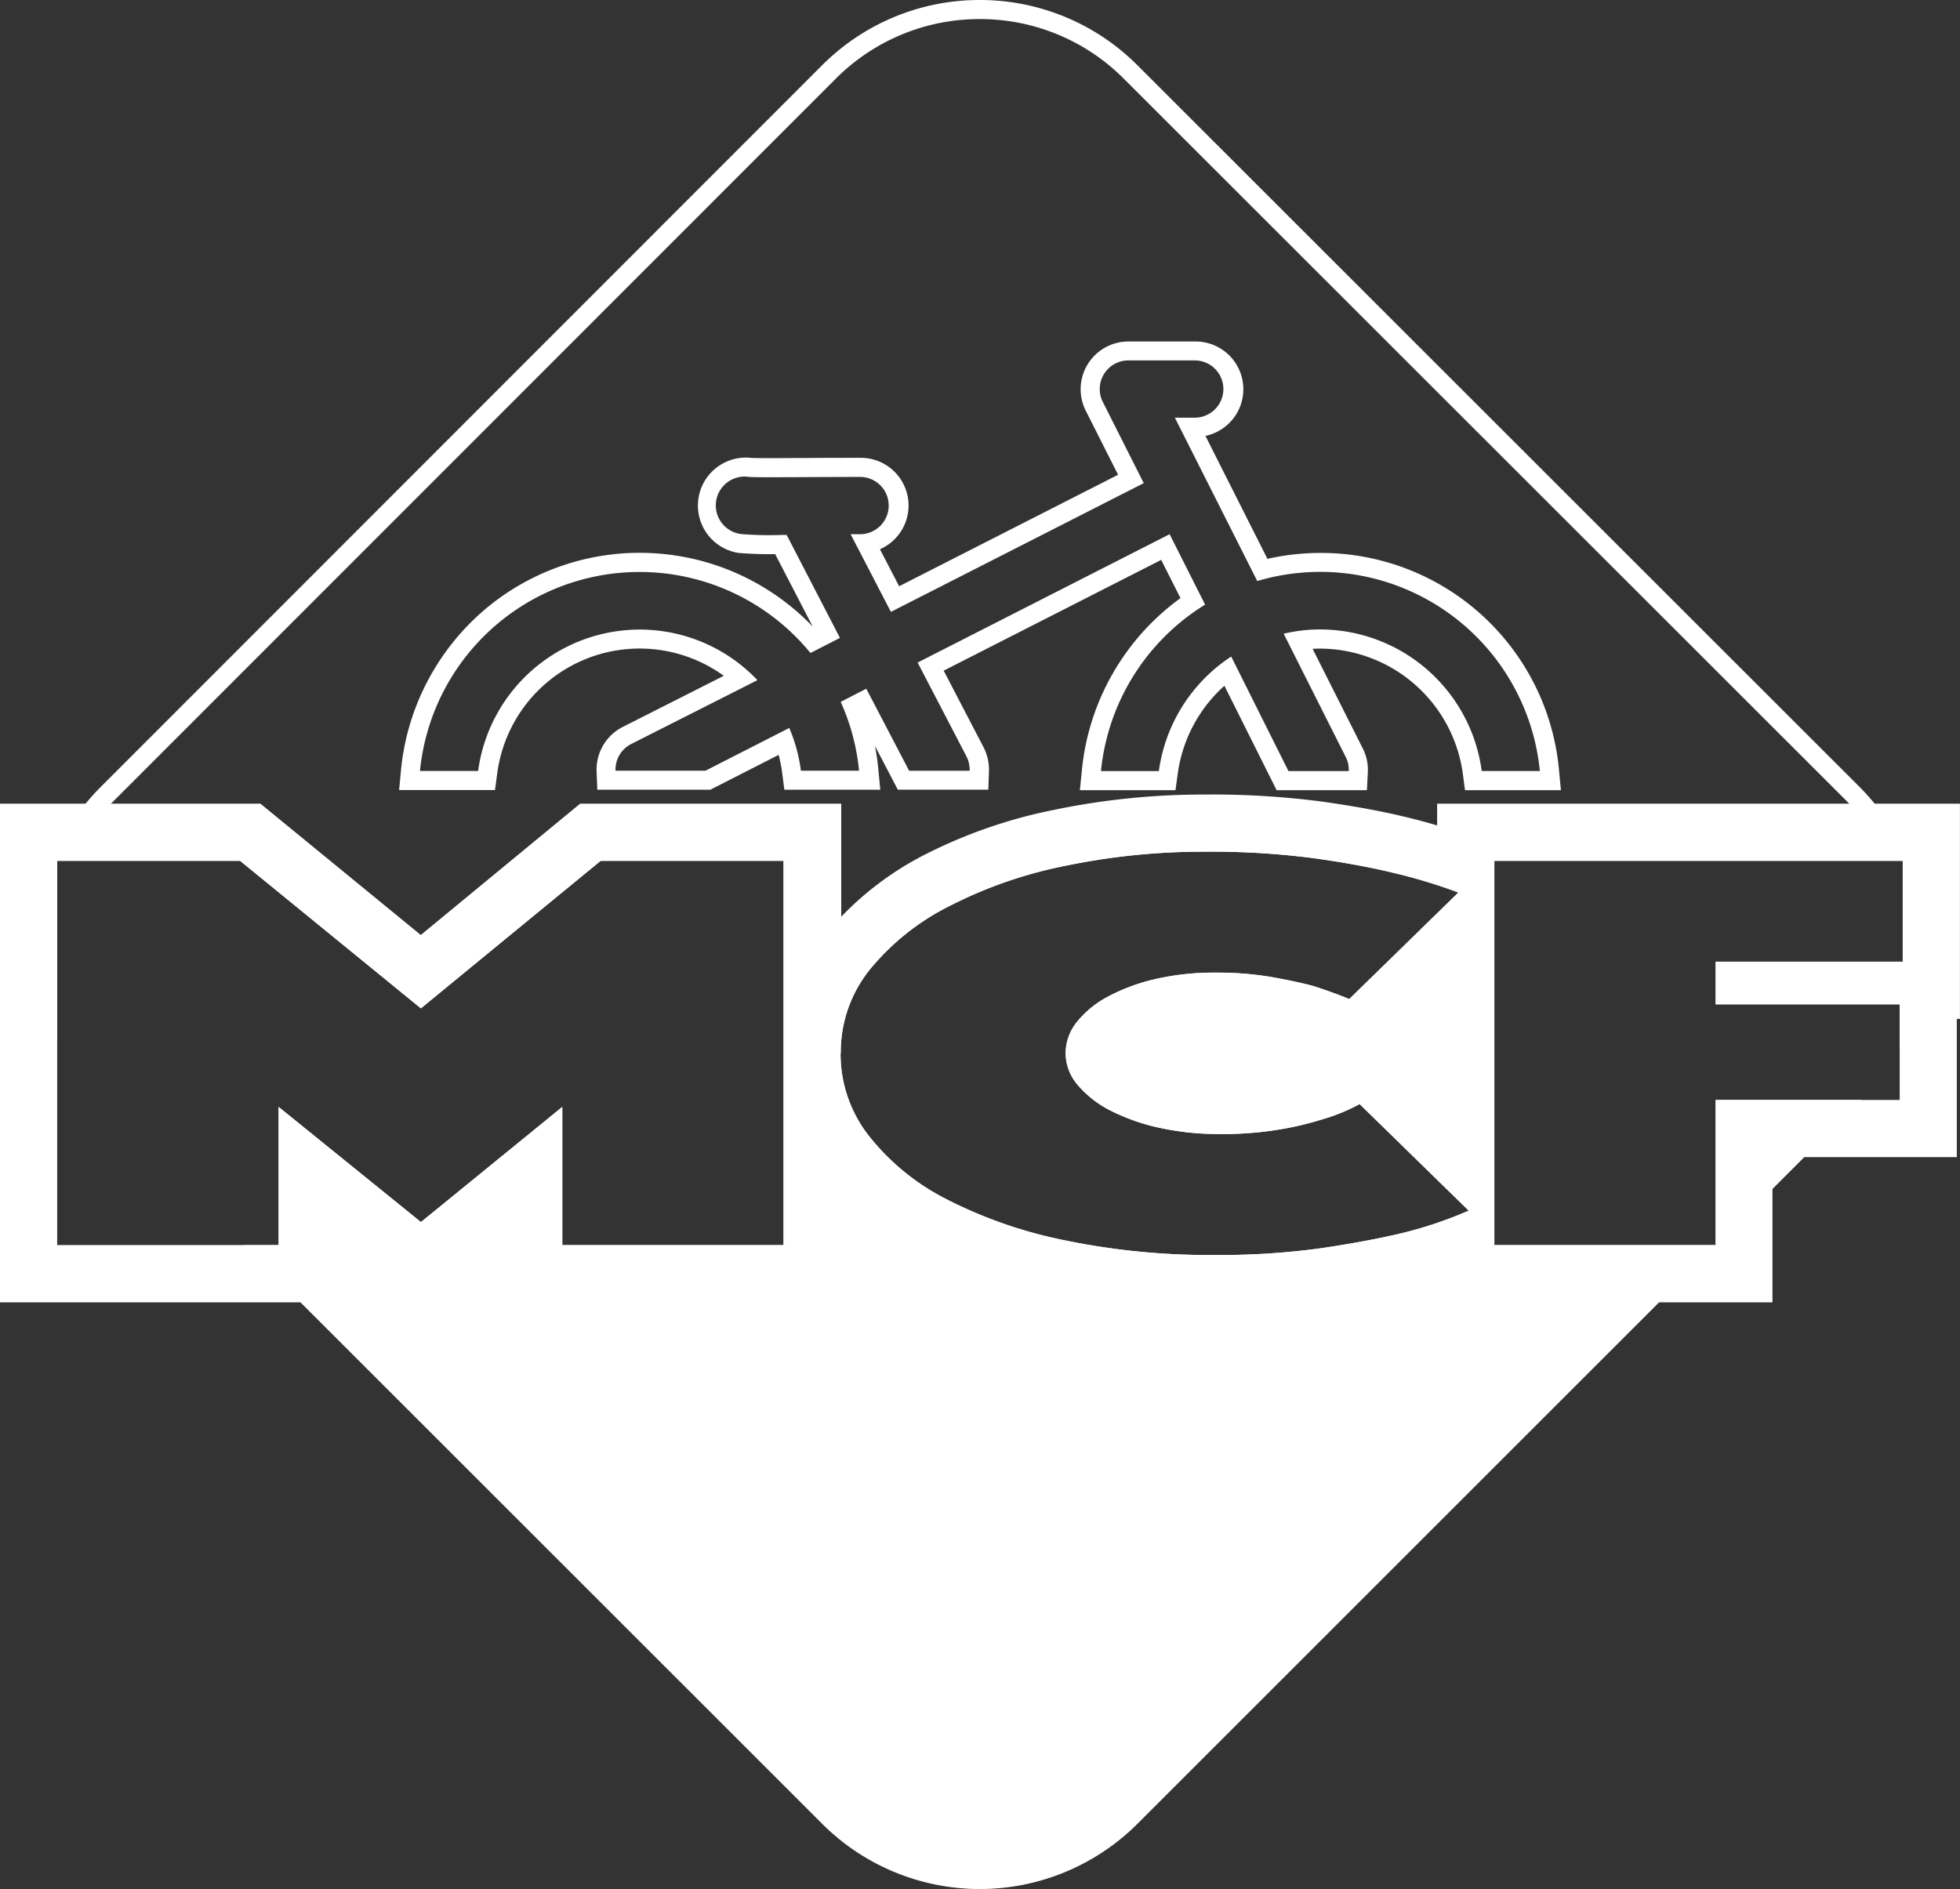 <?xml version="1.0" encoding="UTF-8"?>
<svg xmlns="http://www.w3.org/2000/svg" xmlns:xlink="http://www.w3.org/1999/xlink" id="Groupe_2946" data-name="Groupe 2946" width="99.641" height="96.054" viewBox="0 0 99.641 96.054">
  <rect x="0" y="0" width="99.641" height="96.054" fill="#333333" stroke="none"/>
  <defs>
    <clipPath id="clip-path">
      <rect id="Rectangle_1119" data-name="Rectangle 1119" width="99.641" height="96.054" fill="none"></rect>
    </clipPath>
  </defs>
  <g id="Groupe_2945" data-name="Groupe 2945" clip-path="url(#clip-path)">
    <path id="Tracé_15279" data-name="Tracé 15279" d="M51.718.97A10.3,10.3,0,0,1,59.038,4L95.755,40.7a10.455,10.455,0,0,1,1.626,2.1H76.906v1.867l-.519-.194a28.164,28.164,0,0,0-3.51-1.059c-1.185-.285-2.577-.537-4.146-.752a41.231,41.231,0,0,0-5.189-.329h-.485a35.43,35.43,0,0,0-7.185.737A23.452,23.452,0,0,0,49.7,45.22a13.284,13.284,0,0,0-4.355,3.5,7.677,7.677,0,0,0-1.614,3.87h-.059l0,.967a7.767,7.767,0,0,0,1.63,4.778,12.922,12.922,0,0,0,4.29,3.51,24.108,24.108,0,0,0,6.273,2.178,37.275,37.275,0,0,0,7.5.764h.612a38.843,38.843,0,0,0,5.272-.361c1.64-.245,3-.5,4.162-.779a21.724,21.724,0,0,0,3.5-1.173v1.812h9.9L59.058,92.035a10.36,10.36,0,0,1-14.641,0L16.635,64.283h.409V58.32L22.7,62.9l.612.5.611-.5,5.6-4.566v5.954H42.717V42.8H32.1l-.268.22-8.523,7-8.574-7-.268-.219H6.094A10.28,10.28,0,0,1,7.7,40.717L44.4,4A10.3,10.3,0,0,1,51.718.97m7.034,23.17-11.134,5.67-.975-1.881a2.426,2.426,0,0,0-.972-4.649c-.909,0-1.858,0-2.715.009-.7,0-1.347.006-1.856.006-.73,0-.942-.007-1-.011a2.4,2.4,0,0,0-.277-.016,2.438,2.438,0,0,0-.3,4.857l.024,0h.024c.479.036.967.054,1.447.054.1,0,.2,0,.3,0l1.907,3.682a12.189,12.189,0,0,0-16.51-1,12.27,12.27,0,0,0-4.416,8.245l-.1,1.066h4.874l.114-.84a7.3,7.3,0,0,1,11.518-4.968l-5.149,2.606a2.434,2.434,0,0,0-1.318,2.256l.037.932h5.742l.208-.106,3.268-1.667a7.215,7.215,0,0,1,.181.926l.109.847h4.876l-.1-1.062q-.056-.587-.168-1.162l.889,1.7.272.521h4.6l.033-.937a2.49,2.49,0,0,0-.269-1.209l-2.033-3.907L60.941,28.47l.98,1.944a12.285,12.285,0,0,0-5.007,8.7l-.106,1.066h4.859l.115-.839a7.333,7.333,0,0,1,2.373-4.47l2.386,4.773.268.537H71.4l.046-.923a2.392,2.392,0,0,0-.253-1.192l-2.555-5.074c.127-.007.255-.011.382-.011a7.351,7.351,0,0,1,7.254,6.358l.112.842h4.875l-.1-1.065a12.145,12.145,0,0,0-12.122-11c-.4,0-.8.02-1.205.06a12.154,12.154,0,0,0-1.492.241l-3.152-6.252a2.426,2.426,0,0,0-.5-4.8H59.272a2.426,2.426,0,0,0-2.161,3.528l1.642,3.257M76.906,45.9v14.62l-5.2-5.079-.512-.5-.629.341a8.57,8.57,0,0,1-1.678.69,15.079,15.079,0,0,1-2.084.5,16.639,16.639,0,0,1-2.693.221h-.277a13.247,13.247,0,0,1-2.8-.3,9.358,9.358,0,0,1-2.253-.8,4.354,4.354,0,0,1-1.367-1.075,1.5,1.5,0,0,1-.369-.952,1.582,1.582,0,0,1,.359-.99,4.063,4.063,0,0,1,1.314-1.059,8.777,8.777,0,0,1,2.164-.791,12.326,12.326,0,0,1,2.69-.3h.263a15.418,15.418,0,0,1,2.5.2c.812.143,1.478.284,2.036.432.632.2,1.221.416,1.75.635l.591.245.458-.447,5.546-5.42.18-.176m21.717,3.971c-.014.076-.029.152-.045.228H90.1v-.228h8.523M94.191,56.9,90.1,60.994V56.9h4.091M51.718,0a11.3,11.3,0,0,0-8.006,3.309L7.014,40.031a11.325,11.325,0,0,0-2.2,12.885V43.772h9.3l9.19,7.5,9.137-7.5h9.3v19.54H30.494V56.286l-7.186,5.857-7.235-5.857v7.026H14.291l29.441,29.41a11.33,11.33,0,0,0,16.012,0l36.7-36.7c.03-.03.054-.062.083-.092h-7.4v7.38H77.876V43.772H98.639V48.9h-9.51V51.07h9.355v2.162a11.333,11.333,0,0,0-2.043-13.22L59.724,3.309A11.3,11.3,0,0,0,51.718,0M47.2,31.113l12.854-6.546-2.077-4.12a1.456,1.456,0,0,1,1.295-2.12h3.412a1.456,1.456,0,0,1,0,2.911H61.636l4.188,8.307a11.222,11.222,0,0,1,2.1-.411c.373-.037.743-.055,1.11-.055A11.224,11.224,0,0,1,80.191,39.206H77.236a8.3,8.3,0,0,0-8.215-7.2,8.085,8.085,0,0,0-1.854.218L70.326,38.5a1.417,1.417,0,0,1,.15.708H67.41L64.5,33.384a8.308,8.308,0,0,0-3.678,5.823H57.88a11.238,11.238,0,0,1,5.294-8.462l-1.805-3.581-12.81,6.526,2.484,4.775a1.5,1.5,0,0,1,.16.728H48.127l-2.179-4.173-1.3.67a11.034,11.034,0,0,1,.932,3.5H42.625a8.188,8.188,0,0,0-.592-2.174l-4.26,2.174H33.2a1.456,1.456,0,0,1,.791-1.354l6.424-3.251a8.248,8.248,0,0,0-5.984-2.572H34.42a8.3,8.3,0,0,0-8.205,7.191H23.259a11.218,11.218,0,0,1,19.851-6l1.5-.767L41.9,27.2h-.2q-.341.012-.682.013-.688,0-1.375-.051A1.467,1.467,0,1,1,40,24.252c.134.011.533.015,1.1.015,1.127,0,2.915-.015,4.571-.015a1.456,1.456,0,0,1,0,2.911h-.519ZM63.242,43.306h.3a40.1,40.1,0,0,1,5.066.321c1.562.213,2.911.461,4.042.733a27.167,27.167,0,0,1,3.4,1.024L70.5,50.8q-.844-.349-1.849-.67c-.6-.16-1.315-.311-2.14-.456a16.441,16.441,0,0,0-2.673-.219h-.263a13.305,13.305,0,0,0-2.9.321,9.743,9.743,0,0,0-2.4.878,5.04,5.04,0,0,0-1.616,1.305,2.548,2.548,0,0,0-.577,1.6,2.475,2.475,0,0,0,.607,1.6,5.347,5.347,0,0,0,1.664,1.305,10.329,10.329,0,0,0,2.484.878,14.2,14.2,0,0,0,3,.321h.277a17.492,17.492,0,0,0,2.852-.234,15.95,15.95,0,0,0,2.217-.529,9.435,9.435,0,0,0,1.849-.762l5.546,5.42a20.744,20.744,0,0,1-3.4,1.145c-1.131.272-2.484.524-4.076.762a37.7,37.7,0,0,1-5.129.351h-.612a36.229,36.229,0,0,1-7.3-.744,23.135,23.135,0,0,1-6.027-2.091,11.879,11.879,0,0,1-3.969-3.246,6.753,6.753,0,0,1-1.422-4.173h.01a6.688,6.688,0,0,1,1.456-4.236,12.389,12.389,0,0,1,4.032-3.236,22.49,22.49,0,0,1,5.92-2.062,34.418,34.418,0,0,1,7-.719h.184" transform="translate(-1.909)" fill="#fff"></path>
    <path id="Tracé_15280" data-name="Tracé 15280" d="M50.323,138.943a10.774,10.774,0,0,1-7.663-3.172L16,109.112H1V84.725H13.583l8.326,6.819,8.272-6.819H42.792V91.19l.835-.87a15.4,15.4,0,0,1,4-3,24.916,24.916,0,0,1,6.552-2.294,37.066,37.066,0,0,1,7.516-.772h.432a43.336,43.336,0,0,1,5.419.342c1.641.228,3.083.491,4.281.781.556.132,1.1.277,1.61.43L74.06,86V84.725H99.67V94.7h-.16v7.031H92.03l-1.889,1.9v5.489H84.65L57.986,135.772a10.775,10.775,0,0,1-7.663,3.171M42.763,96.931a7.27,7.27,0,0,0,1.524,4.473,12.441,12.441,0,0,0,4.133,3.381,23.607,23.607,0,0,0,6.151,2.134,36.739,36.739,0,0,0,7.4.754h.607a38.322,38.322,0,0,0,5.2-.356c1.633-.244,2.98-.5,4.123-.77a21.289,21.289,0,0,0,3.478-1.173L76,105.1v2.069H88.219v-7.38h9.355V93.959H88.219v-1.2h9.51v-6.1H76v18.387l-6.277-6.135-.315.171a9.008,9.008,0,0,1-1.754.723,15.6,15.6,0,0,1-2.159.516,17.2,17.2,0,0,1-2.771.227H62.44a13.728,13.728,0,0,1-2.9-.31,9.816,9.816,0,0,1-2.367-.837,4.816,4.816,0,0,1-1.514-1.187,2,2,0,0,1-.491-1.287,2.064,2.064,0,0,1,.468-1.284,4.527,4.527,0,0,1,1.462-1.18,9.246,9.246,0,0,1,2.286-.838,12.838,12.838,0,0,1,2.8-.309h.267a15.949,15.949,0,0,1,2.589.213c.835.148,1.522.294,2.095.447.632.2,1.241.423,1.788.649l.3.122,6.321-6.177-.715-.268a27.631,27.631,0,0,0-3.457-1.042c-1.166-.28-2.543-.53-4.085-.741a40.769,40.769,0,0,0-5.135-.326h-.481a34.983,34.983,0,0,0-7.1.729,22.948,22.948,0,0,0-6.043,2.106,12.782,12.782,0,0,0-4.187,3.361,7.205,7.205,0,0,0-1.553,4.057h-.01ZM28.614,107.171H40.837V86.661H30.876L21.912,94.02,12.9,86.661H2.936v20.51H15.163v-6.495l6.75,5.465,6.7-5.46Z" transform="translate(-0.515 -43.374)" fill="#fff"></path>
    <path id="Tracé_15281" data-name="Tracé 15281" d="M61.611,84.228a42.781,42.781,0,0,1,5.348.336c1.63.227,3.056.487,4.243.774.544.129,1.076.271,1.581.422l1.248.374V84.7h24.64v9h-.16v7.031h-7.2l-.284.285-1.607,1.611-.283.284v5.205H83.935l-.284.284L57.129,134.914a10.36,10.36,0,0,1-14.641,0L15.966,108.4l-.284-.284H.97V84.7H12.895l7.884,6.457.617.506.615-.508L29.84,84.7H41.792v7.186l1.671-1.74a14.926,14.926,0,0,1,3.869-2.9,24.455,24.455,0,0,1,6.434-2.251,36.57,36.57,0,0,1,7.415-.761h.43Zm-.278.967h-.185a35.431,35.431,0,0,0-7.185.737A23.446,23.446,0,0,0,47.8,88.079a13.284,13.284,0,0,0-4.355,3.5,7.676,7.676,0,0,0-1.614,3.87h-.059l0,.967a7.767,7.767,0,0,0,1.63,4.778,12.921,12.921,0,0,0,4.29,3.51,24.108,24.108,0,0,0,6.273,2.178,37.275,37.275,0,0,0,7.5.764h.612a38.843,38.843,0,0,0,5.272-.361c1.639-.245,3-.5,4.162-.779a21.74,21.74,0,0,0,3.5-1.173v1.812H88.19v-7.38h9.355v-6.8H88.19v-.228H97.7v-7.07H75v1.867l-.519-.194a28.164,28.164,0,0,0-3.51-1.059c-1.185-.285-2.578-.537-4.146-.752a41.231,41.231,0,0,0-5.189-.329h-.3M21.4,92.879l-8.574-7-.268-.219H1.936v21.481h13.2v-5.962l5.654,4.577.612.5.611-.5,5.6-4.566v5.954H40.807V85.661H30.188l-.268.22-8.523,7M75,88.76v14.62L69.8,98.3l-.512-.5-.629.341a8.57,8.57,0,0,1-1.678.69,15.079,15.079,0,0,1-2.084.5,16.64,16.64,0,0,1-2.693.221h-.277a13.248,13.248,0,0,1-2.8-.3,9.358,9.358,0,0,1-2.253-.8,4.354,4.354,0,0,1-1.367-1.075,1.5,1.5,0,0,1-.369-.952,1.582,1.582,0,0,1,.359-.99,4.063,4.063,0,0,1,1.314-1.059,8.776,8.776,0,0,1,2.164-.791,12.327,12.327,0,0,1,2.69-.3h.263a15.418,15.418,0,0,1,2.5.2c.812.143,1.478.284,2.036.432.632.2,1.221.416,1.75.635l.591.245.458-.447,5.546-5.42L75,88.76m-13.386-5.5h-.43a37.46,37.46,0,0,0-7.612.782,25.415,25.415,0,0,0-6.682,2.339,15.932,15.932,0,0,0-4.124,3.091V83.725H29.492l-8.1,6.677-8.152-6.677H0v25.358H15.28L41.8,135.6a11.33,11.33,0,0,0,16.012,0l26.522-26.518h5.774v-5.774l1.606-1.611h7.764V94.667h.16V83.725H73.06v1.106c-.519-.155-1.063-.3-1.635-.437-1.2-.291-2.659-.558-4.333-.791a43.683,43.683,0,0,0-5.482-.345m-.278,2.907h.3a40.1,40.1,0,0,1,5.066.321c1.562.213,2.911.461,4.042.733a27.167,27.167,0,0,1,3.4,1.024l-5.546,5.42q-.844-.349-1.849-.67c-.6-.16-1.315-.311-2.14-.456a16.387,16.387,0,0,0-2.673-.219h-.263a13.3,13.3,0,0,0-2.9.321,9.743,9.743,0,0,0-2.4.878,5.04,5.04,0,0,0-1.616,1.305,2.548,2.548,0,0,0-.577,1.6,2.475,2.475,0,0,0,.607,1.6,5.341,5.341,0,0,0,1.664,1.305,10.329,10.329,0,0,0,2.484.878,14.208,14.208,0,0,0,3,.321H62.2a17.5,17.5,0,0,0,2.852-.234,15.951,15.951,0,0,0,2.217-.529,9.435,9.435,0,0,0,1.849-.762l5.546,5.42a20.744,20.744,0,0,1-3.4,1.145c-1.131.272-2.484.524-4.076.762a37.7,37.7,0,0,1-5.129.35h-.612a36.23,36.23,0,0,1-7.3-.744,23.135,23.135,0,0,1-6.027-2.091,11.879,11.879,0,0,1-3.969-3.246,6.753,6.753,0,0,1-1.422-4.173h.01A6.687,6.687,0,0,1,44.2,92.182a12.389,12.389,0,0,1,4.032-3.236,22.49,22.49,0,0,1,5.92-2.062,34.418,34.418,0,0,1,7-.719h.184m14.634,20.006V86.631H96.73V91.76h-9.51v2.169h9.355v4.862H87.219v7.38ZM21.4,94.133l9.137-7.5h9.3v19.54H28.585V99.145L21.4,105l-7.235-5.857v7.026H2.907V86.631h9.3Z" transform="translate(0 -42.859)" fill="#fff"></path>
  </g>
</svg>
